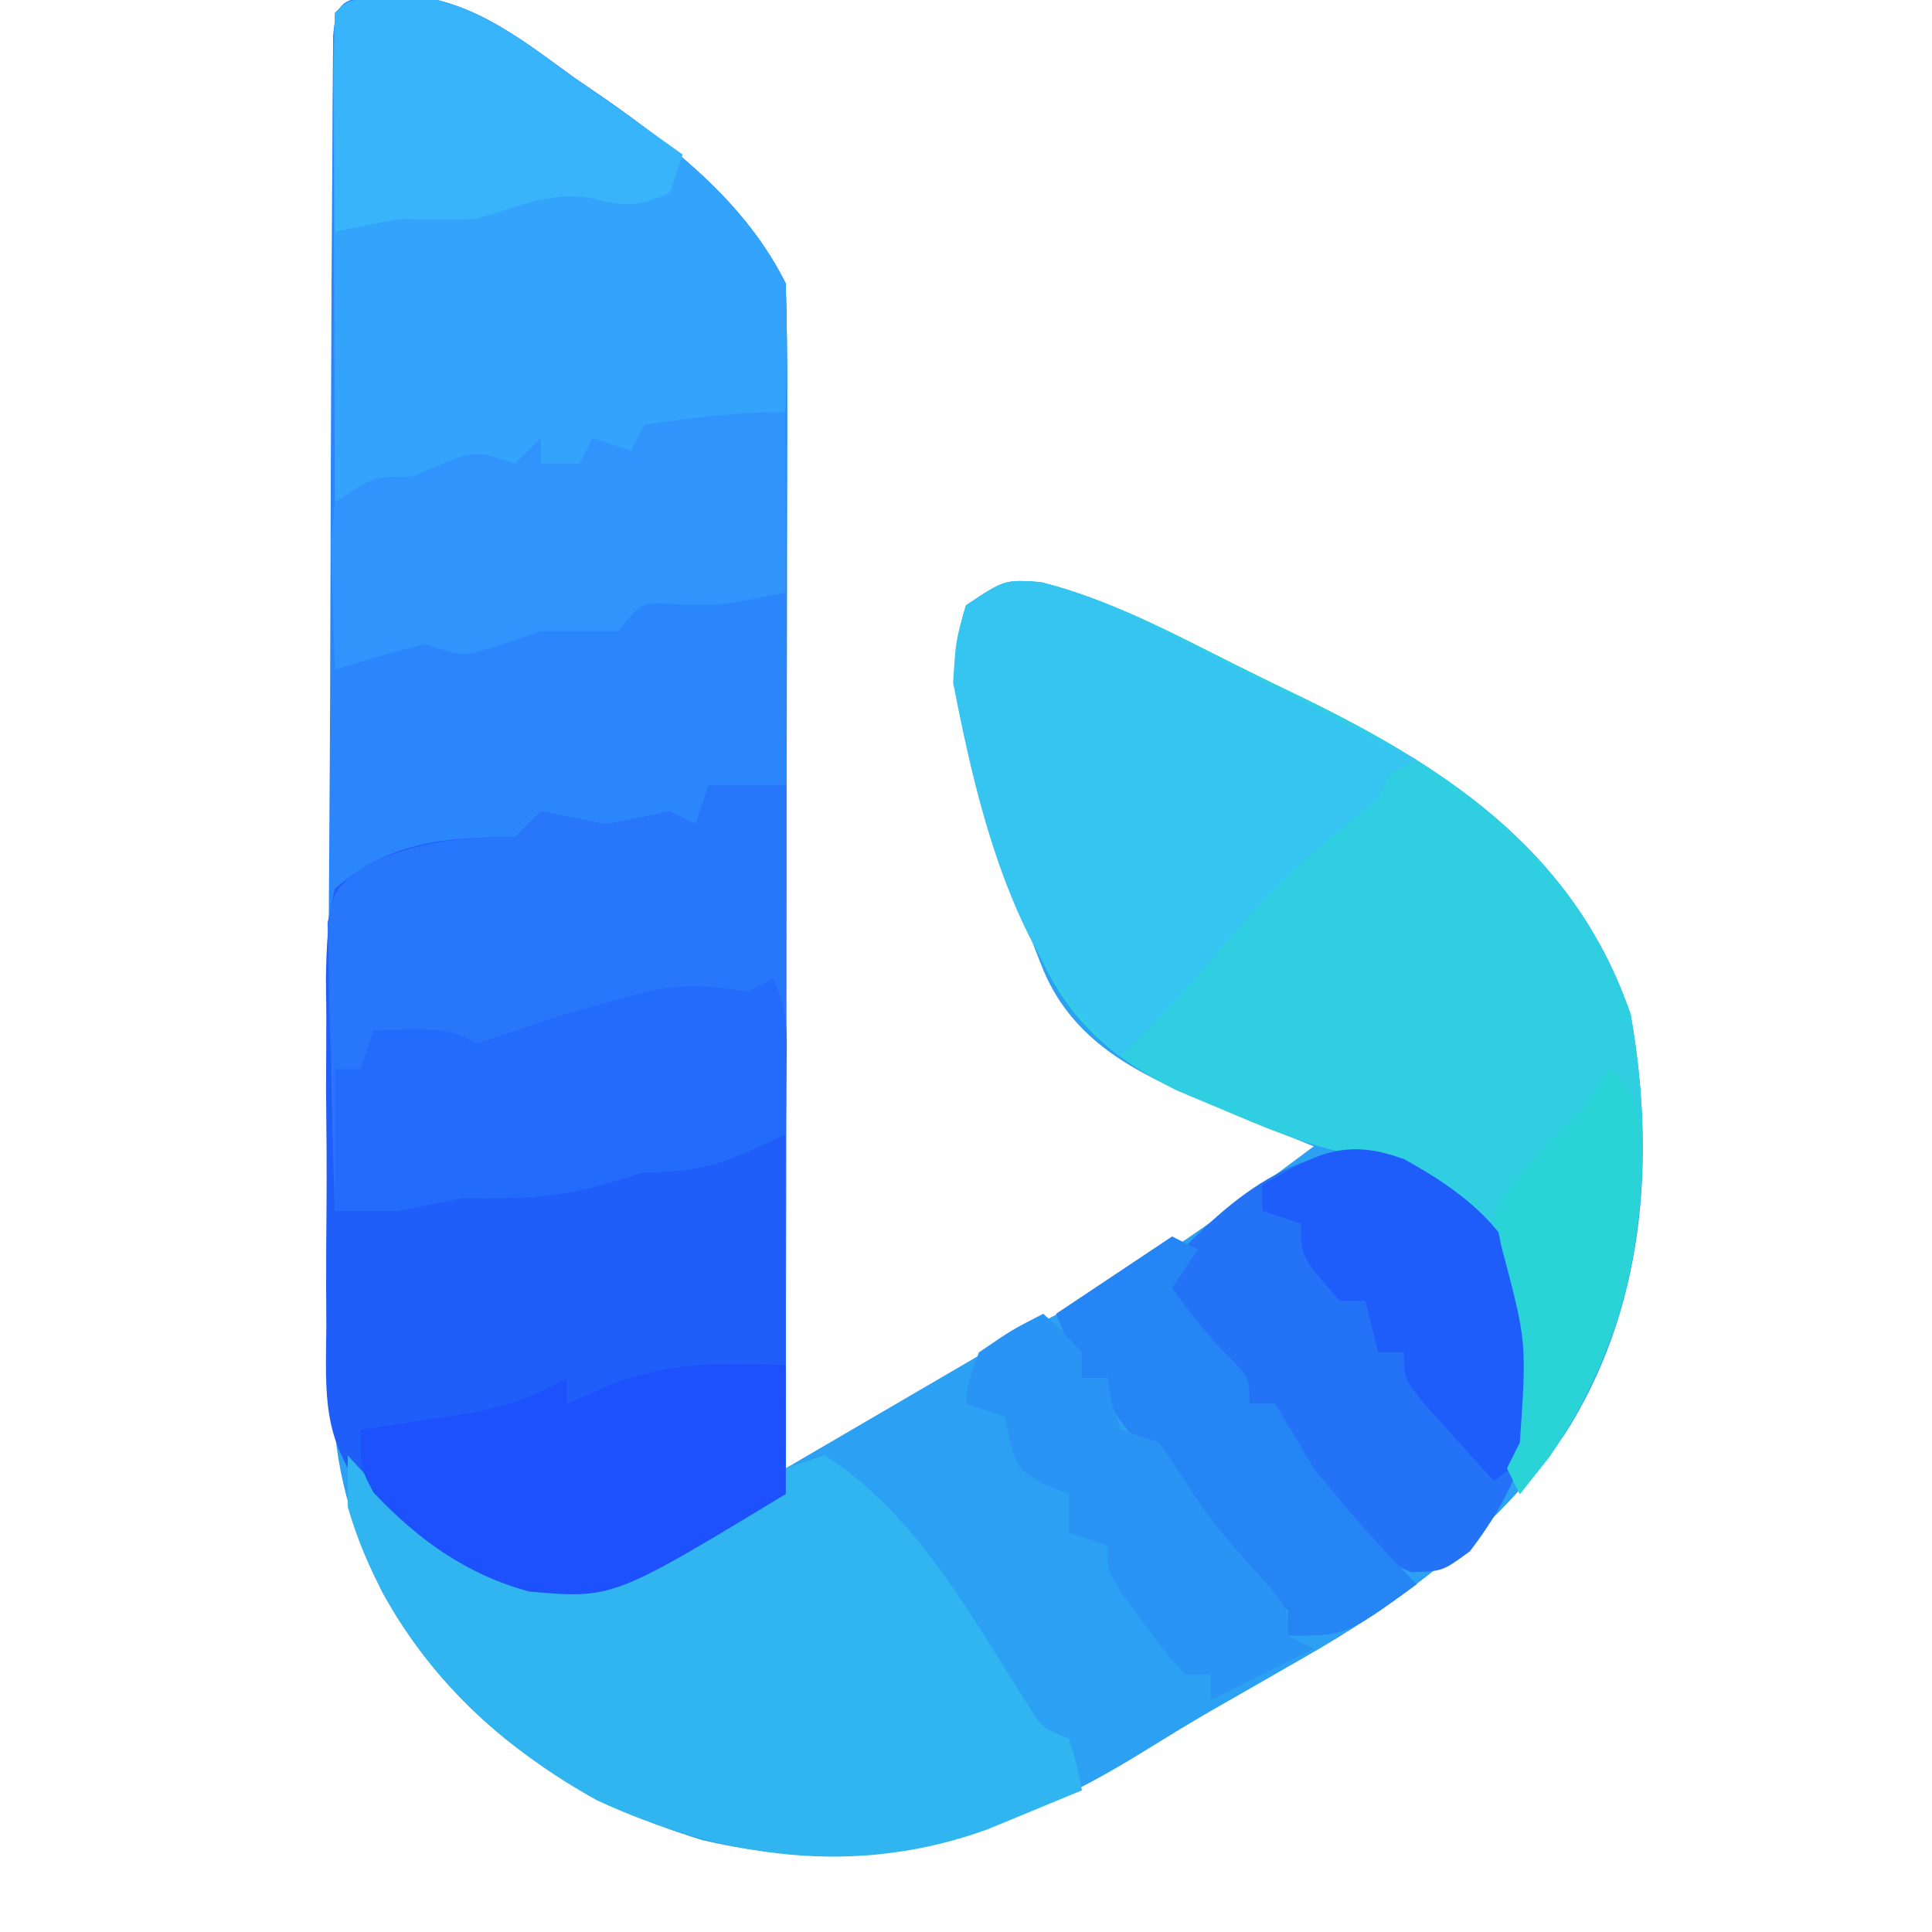 <svg xmlns="http://www.w3.org/2000/svg" width="150" height="150"><path d="M0 0 C5.782 0.081 9.627 3.216 14.164 6.504 C14.984 7.065 15.804 7.627 16.648 8.205 C22.143 12.07 27.478 16.319 30.539 22.441 C30.632 25.34 30.665 28.215 30.653 31.114 C30.653 32.011 30.653 32.909 30.653 33.834 C30.652 36.81 30.645 39.786 30.637 42.762 C30.635 44.822 30.633 46.881 30.632 48.941 C30.629 54.37 30.619 59.798 30.608 65.226 C30.598 70.763 30.593 76.299 30.588 81.836 C30.577 92.704 30.56 103.573 30.539 114.441 C34.469 112.151 38.398 109.858 42.325 107.563 C43.656 106.785 44.987 106.009 46.319 105.233 C59.677 98.286 59.677 98.286 71.539 89.441 C70.586 89.055 69.634 88.668 68.652 88.27 C67.385 87.744 66.118 87.218 64.852 86.691 C63.913 86.312 63.913 86.312 62.955 85.926 C57.636 83.698 52.863 81.261 50.539 75.754 C48.684 71.174 47.188 66.472 45.727 61.754 C45.495 61.029 45.264 60.305 45.025 59.558 C43.738 55.214 43.128 51.902 44.539 47.441 C47.539 45.441 47.539 45.441 50.327 45.636 C55.717 46.987 60.519 49.579 65.46 52.059 C67.329 52.992 69.207 53.902 71.088 54.811 C82.378 60.371 91.905 66.868 96.145 79.203 C98.137 90.509 97.228 102.141 90.961 111.898 C85.343 119.529 78.538 124.747 70.352 129.379 C68.845 130.243 67.338 131.108 65.832 131.973 C64.734 132.599 64.734 132.599 63.615 133.238 C61.775 134.305 59.961 135.417 58.152 136.535 C47.189 143.299 36.789 146.306 24.102 143.316 C13.427 140.096 4.654 133.884 -0.809 124.004 C-3.147 118.907 -4.585 114.351 -4.588 108.715 C-4.591 107.769 -4.594 106.822 -4.596 105.847 C-4.594 104.816 -4.592 103.785 -4.59 102.722 C-4.592 101.631 -4.594 100.539 -4.596 99.415 C-4.6 95.805 -4.597 92.196 -4.594 88.586 C-4.594 86.083 -4.595 83.58 -4.597 81.077 C-4.598 75.832 -4.596 70.588 -4.591 65.343 C-4.586 59.273 -4.588 53.203 -4.593 47.133 C-4.598 41.297 -4.598 35.461 -4.595 29.625 C-4.594 27.139 -4.595 24.653 -4.597 22.167 C-4.6 18.702 -4.596 15.237 -4.59 11.773 C-4.593 10.217 -4.593 10.217 -4.596 8.629 C-4.594 7.691 -4.591 6.753 -4.588 5.787 C-4.588 4.967 -4.587 4.147 -4.587 3.302 C-4.361 -0.035 -3.449 0.44 0 0 Z " fill="#2CA1F3" transform="translate(30.461,-0.441)"></path><path d="M0 0 C5.782 0.081 9.627 3.216 14.164 6.504 C14.984 7.065 15.804 7.627 16.648 8.205 C22.143 12.07 27.478 16.319 30.539 22.441 C30.633 25.401 30.665 28.337 30.653 31.297 C30.653 32.214 30.653 33.132 30.653 34.077 C30.652 37.117 30.645 40.158 30.637 43.199 C30.635 45.304 30.633 47.409 30.632 49.513 C30.629 55.06 30.619 60.607 30.608 66.154 C30.598 71.811 30.593 77.468 30.588 83.125 C30.577 94.23 30.56 105.336 30.539 116.441 C28.477 117.601 26.411 118.751 24.34 119.895 C23.189 120.536 22.038 121.177 20.853 121.837 C16.535 123.927 13.192 124.704 8.539 123.441 C5.564 122.108 3.054 120.511 0.539 118.441 C-0.314 117.807 -1.166 117.173 -2.045 116.52 C-5.583 112.012 -5.133 108.188 -5.044 102.608 C-5.047 101.517 -5.049 100.425 -5.052 99.301 C-5.053 95.696 -5.019 92.093 -4.984 88.488 C-4.978 85.987 -4.973 83.485 -4.97 80.984 C-4.959 75.745 -4.933 70.506 -4.893 65.268 C-4.841 58.536 -4.817 51.805 -4.802 45.073 C-4.787 38.67 -4.762 32.267 -4.734 25.863 C-4.729 24.633 -4.725 23.403 -4.719 22.136 C-4.703 18.676 -4.68 15.217 -4.654 11.757 C-4.65 10.721 -4.645 9.685 -4.641 8.618 C-4.632 7.681 -4.624 6.745 -4.615 5.78 C-4.609 4.961 -4.604 4.143 -4.598 3.3 C-4.352 -0.034 -3.45 0.44 0 0 Z " fill="#2B86FC" transform="translate(30.461,-0.441)"></path><path d="M0 0 C1.98 0 3.96 0 6 0 C6 18.15 6 36.3 6 55 C-10.016 63.624 -10.016 63.624 -16 62 C-18.975 60.666 -21.485 59.07 -24 57 C-24.851 56.349 -25.702 55.698 -26.579 55.027 C-30.007 50.741 -29.722 47.333 -29.664 41.992 C-29.669 41.03 -29.674 40.067 -29.679 39.076 C-29.682 37.047 -29.673 35.018 -29.652 32.989 C-29.625 29.878 -29.652 26.771 -29.684 23.66 C-29.68 21.687 -29.674 19.715 -29.664 17.742 C-29.674 16.811 -29.684 15.88 -29.695 14.92 C-29.651 12.508 -29.572 10.344 -29 8 C-24.7 4.312 -20.469 4 -15 4 C-14.34 3.34 -13.68 2.68 -13 2 C-11.33 2.316 -9.664 2.652 -8 3 C-6.329 2.689 -4.661 2.359 -3 2 C-2.34 2.33 -1.68 2.66 -1 3 C-0.67 2.01 -0.34 1.02 0 0 Z " fill="#205EFA" transform="translate(55,61)"></path><path d="M0 0 C5.39 1.351 10.192 3.942 15.133 6.422 C17.002 7.356 18.88 8.265 20.761 9.174 C32.051 14.735 41.578 21.232 45.818 33.567 C47.961 45.727 46.602 57.76 39.462 67.992 C38.72 68.921 37.977 69.849 37.212 70.805 C36.882 70.145 36.552 69.485 36.212 68.805 C36.542 68.145 36.872 67.485 37.212 66.805 C37.715 61.299 37.925 56.403 35.65 51.305 C32.273 47.842 28.806 45.293 23.927 44.375 C20.477 43.651 17.454 42.372 14.212 40.992 C13.016 40.491 11.82 39.99 10.587 39.473 C2.51 35.481 0.322 31.001 -2.462 22.824 C-3.2 20.596 -3.906 18.36 -4.6 16.117 C-4.832 15.393 -5.063 14.668 -5.302 13.921 C-6.589 9.578 -7.199 6.265 -5.788 1.805 C-2.788 -0.195 -2.788 -0.195 0 0 Z " fill="#2FCFE1" transform="translate(80.788,45.195)"></path><path d="M0 0 C5.782 0.081 9.627 3.216 14.164 6.504 C14.984 7.065 15.804 7.627 16.648 8.205 C22.143 12.07 27.478 16.319 30.539 22.441 C30.609 24.148 30.623 25.858 30.602 27.566 C30.593 28.476 30.584 29.387 30.574 30.324 C30.563 31.023 30.551 31.722 30.539 32.441 C29.57 32.565 28.6 32.689 27.602 32.816 C26.591 33.023 25.58 33.229 24.539 33.441 C24.209 34.101 23.879 34.761 23.539 35.441 C23.539 34.781 23.539 34.121 23.539 33.441 C22.941 33.751 22.343 34.06 21.727 34.379 C19.302 35.557 17.262 36.441 14.539 36.441 C11.988 36.888 9.861 37.28 7.539 38.441 C7.209 37.781 6.879 37.121 6.539 36.441 C5.363 36.936 5.363 36.936 4.164 37.441 C1.539 38.441 1.539 38.441 -0.461 38.441 C-1.799 38.756 -3.133 39.087 -4.461 39.441 C-4.486 34.048 -4.504 28.654 -4.516 23.261 C-4.521 21.425 -4.528 19.588 -4.536 17.752 C-4.548 15.119 -4.554 12.485 -4.559 9.852 C-4.564 9.026 -4.569 8.199 -4.574 7.348 C-4.574 5.379 -4.523 3.41 -4.461 1.441 C-3.461 0.441 -3.461 0.441 0 0 Z " fill="#34A3FC" transform="translate(30.461,-0.441)"></path><path d="M0 0 C0.681 0.743 1.361 1.485 2.062 2.25 C6.219 6.337 10.366 9.173 16.25 9.625 C21.452 9.428 25.35 6.965 29.715 4.312 C32 3 32 3 34 3 C34 2.34 34 1.68 34 1 C34.99 0.67 35.98 0.34 37 0 C44.033 4.372 48.346 12.387 52.703 19.215 C53.89 21.137 53.89 21.137 56 22 C56.625 24.062 56.625 24.062 57 26 C55.44 26.651 53.877 27.296 52.312 27.938 C51.442 28.297 50.572 28.657 49.676 29.027 C39.423 32.754 29.136 31.293 19.359 26.781 C10.24 21.746 2.956 14.17 0 4 C0 2.68 0 1.36 0 0 Z " fill="#30B5F1" transform="translate(27,113)"></path><path d="M0 0 C1.98 0 3.96 0 6 0 C6 8.91 6 17.82 6 27 C1.757 29.121 -0.275 30 -5 30 C-6.093 30.33 -7.186 30.66 -8.312 31 C-12.078 32.021 -15.122 32.072 -19 32 C-20.67 32.318 -22.337 32.65 -24 33 C-25.667 33.02 -27.333 33.022 -29 33 C-29.145 28.896 -29.234 24.793 -29.312 20.688 C-29.354 19.52 -29.396 18.353 -29.439 17.15 C-29.456 16.032 -29.472 14.914 -29.488 13.762 C-29.514 12.73 -29.541 11.698 -29.568 10.635 C-29 8 -29 8 -26.602 6.183 C-22.512 4.324 -19.47 4 -15 4 C-14.34 3.34 -13.68 2.68 -13 2 C-11.33 2.316 -9.664 2.652 -8 3 C-6.329 2.689 -4.661 2.359 -3 2 C-2.34 2.33 -1.68 2.66 -1 3 C-0.67 2.01 -0.34 1.02 0 0 Z " fill="#2877FB" transform="translate(55,61)"></path><path d="M0 0 C3.465 0.875 6.295 2.127 9.478 3.75 C10.632 4.334 11.785 4.917 12.974 5.518 C14.176 6.135 15.378 6.753 16.58 7.371 C17.804 7.994 19.03 8.616 20.255 9.237 C23.242 10.753 26.225 12.278 29.205 13.809 C28.545 14.139 27.885 14.469 27.205 14.809 C26.875 15.469 26.545 16.129 26.205 16.809 C24.728 18.056 23.249 19.301 21.751 20.524 C18.753 23.015 16.255 25.748 13.767 28.746 C11.362 31.621 8.888 34.202 6.205 36.809 C-1.958 30.007 -4.846 17.901 -6.795 7.809 C-6.588 4.512 -6.588 4.512 -5.795 1.809 C-2.795 -0.191 -2.795 -0.191 0 0 Z " fill="#36C5F1" transform="translate(80.795,45.191)"></path><path d="M0 0 C4.725 2.604 7.713 5.075 10 10 C10.995 18.139 10.167 23.883 5.125 30.438 C3 32 3 32 0.562 32.062 C-4.518 29.956 -7.54 25.79 -10 21 C-10 20.34 -10 19.68 -10 19 C-10.66 19 -11.32 19 -12 19 C-13.473 17.574 -13.473 17.574 -15.062 15.688 C-15.59 15.073 -16.117 14.458 -16.66 13.824 C-18 12 -18 12 -19 9 C-14.085 3.451 -7.738 -2.37 0 0 Z " fill="#2473F7" transform="translate(109,90)"></path><path d="M0 0 C0 4.62 0 9.24 0 14 C-5 15 -5 15 -8.188 14.938 C-11.14 14.679 -11.14 14.679 -13 17 C-15 17 -17 17 -19 17 C-20.578 17.526 -20.578 17.526 -22.188 18.062 C-25 19 -25 19 -28 18 C-30.352 18.598 -32.689 19.259 -35 20 C-35.081 17.876 -35.139 15.75 -35.188 13.625 C-35.222 12.442 -35.257 11.258 -35.293 10.039 C-35.196 9.036 -35.1 8.033 -35 7 C-32 5 -32 5 -29 5 C-28.175 4.649 -27.35 4.299 -26.5 3.938 C-24 3 -24 3 -21 4 C-20.34 3.34 -19.68 2.68 -19 2 C-19 2.66 -19 3.32 -19 4 C-18.01 4 -17.02 4 -16 4 C-15.67 3.34 -15.34 2.68 -15 2 C-14.01 2.33 -13.02 2.66 -12 3 C-11.67 2.34 -11.34 1.68 -11 1 C-7.259 0.397 -3.783 0 0 0 Z " fill="#3094FC" transform="translate(61,32)"></path><path d="M0 0 C0.66 -0.33 1.32 -0.66 2 -1 C3.262 1.525 3.099 3.312 3.062 6.125 C3.053 7.035 3.044 7.945 3.035 8.883 C3.024 9.581 3.012 10.28 3 11 C-0.862 12.997 -3.552 14 -8 14 C-9.093 14.33 -10.186 14.66 -11.312 15 C-15.078 16.021 -18.122 16.072 -22 16 C-23.67 16.318 -25.337 16.65 -27 17 C-28.65 17 -30.3 17 -32 17 C-32 13.37 -32 9.74 -32 6 C-31.34 6 -30.68 6 -30 6 C-29.67 5.01 -29.34 4.02 -29 3 C-23.25 2.875 -23.25 2.875 -21 4 C-18.982 3.39 -16.985 2.711 -15 2 C-13.762 1.649 -12.525 1.299 -11.25 0.938 C-6.586 -0.408 -4.897 -0.816 0 0 Z " fill="#236BFA" transform="translate(58,77)"></path><path d="M0 0 C0 3.3 0 6.6 0 10 C-13.431 18.137 -13.431 18.137 -19.934 17.562 C-24.809 16.235 -28.572 13.517 -32 9.875 C-33 8 -33 8 -33 5 C-32.18 4.879 -31.36 4.758 -30.516 4.633 C-29.438 4.465 -28.36 4.298 -27.25 4.125 C-26.183 3.963 -25.115 3.8 -24.016 3.633 C-21.323 3.068 -19.364 2.366 -17 1 C-17 1.66 -17 2.32 -17 3 C-15.866 2.505 -14.731 2.01 -13.562 1.5 C-8.898 -0.277 -4.956 -0.232 0 0 Z " fill="#1C51FB" transform="translate(61,106)"></path><path d="M0 0 C5.728 0.072 9.535 3.186 14.031 6.438 C14.854 7.01 15.676 7.582 16.523 8.172 C18.538 9.578 20.54 10.999 22.531 12.438 C22.201 13.428 21.871 14.418 21.531 15.438 C19.304 16.359 18.036 16.594 15.719 15.875 C12.406 15.212 9.738 16.497 6.531 17.438 C4.532 17.477 2.531 17.481 0.531 17.438 C-1.14 17.747 -2.808 18.077 -4.469 18.438 C-4.496 15.625 -4.516 12.813 -4.531 10 C-4.54 9.198 -4.548 8.395 -4.557 7.568 C-4.565 5.525 -4.521 3.481 -4.469 1.438 C-3.469 0.438 -3.469 0.438 0 0 Z " fill="#38B4FB" transform="translate(30.469,-0.438)"></path><path d="M0 0 C0.66 0.33 1.32 0.66 2 1 C1.01 2.485 1.01 2.485 0 4 C1.467 6.025 2.883 7.888 4.688 9.625 C6 11 6 11 6 13 C6.66 13 7.32 13 8 13 C9.007 14.662 10.005 16.33 11 18 C13.516 21.144 16.153 24.153 19 27 C13.5 31 13.5 31 9 31 C9 30.34 9 29.68 9 29 C8.34 28.67 7.68 28.34 7 28 C5.672 26.447 4.386 24.858 3.125 23.25 C2.447 22.389 1.769 21.528 1.07 20.641 C0.387 19.769 -0.296 18.898 -1 18 C-1.745 17.108 -2.49 16.216 -3.258 15.297 C-5 13 -5 13 -5 11 C-5.66 11 -6.32 11 -7 11 C-7.66 9.35 -8.32 7.7 -9 6 C-6.03 4.02 -3.06 2.04 0 0 Z " fill="#2685F5" transform="translate(91,96)"></path><path d="M0 0 C4.725 2.604 7.713 5.075 10 10 C10.477 14.048 10.646 17.968 10 22 C8.473 23.863 8.473 23.863 7 25 C5.827 23.714 4.662 22.421 3.5 21.125 C2.85 20.406 2.201 19.686 1.531 18.945 C0 17 0 17 0 15 C-0.66 15 -1.32 15 -2 15 C-2.33 13.68 -2.66 12.36 -3 11 C-3.66 11 -4.32 11 -5 11 C-8 7.538 -8 7.538 -8 5 C-8.99 4.67 -9.98 4.34 -11 4 C-11 3.34 -11 2.68 -11 2 C-6.907 -0.38 -4.55 -1.706 0 0 Z " fill="#1F5DFA" transform="translate(109,90)"></path><path d="M0 0 C1.5 1.375 1.5 1.375 3 3 C3 3.66 3 4.32 3 5 C3.66 5 4.32 5 5 5 C5.103 5.639 5.206 6.279 5.312 6.938 C5.653 7.958 5.653 7.958 6 9 C6.99 9.33 7.98 9.66 9 10 C9.964 11.397 10.921 12.8 11.816 14.242 C13.583 16.866 15.702 19.148 17.828 21.484 C19 23 19 23 19 25 C19.66 25.33 20.32 25.66 21 26 C17.04 27.98 17.04 27.98 13 30 C13 29.34 13 28.68 13 28 C12.34 28 11.68 28 11 28 C9.492 26.32 9.492 26.32 7.875 24.125 C7.336 23.406 6.797 22.686 6.242 21.945 C5 20 5 20 5 18 C4.01 17.67 3.02 17.34 2 17 C2 16.01 2 15.02 2 14 C1.361 13.752 0.721 13.505 0.062 13.25 C-2 12 -2 12 -2.562 9.938 C-2.707 9.298 -2.851 8.659 -3 8 C-3.99 7.67 -4.98 7.34 -6 7 C-5.812 5.188 -5.812 5.188 -5 3 C-2.438 1.25 -2.438 1.25 0 0 Z " fill="#2994F4" transform="translate(81,102)"></path><path d="M0 0 C2.695 2.695 2.33 4.172 2.375 7.938 C2.212 17.793 -0.895 25.368 -7 33 C-7.33 32.34 -7.66 31.68 -8 31 C-7.67 30.34 -7.34 29.68 -7 29 C-6.461 21.178 -6.461 21.178 -8.438 13.75 C-8.716 12.389 -8.716 12.389 -9 11 C-7.461 8.698 -5.74 6.802 -3.797 4.832 C-1.816 2.927 -1.816 2.927 0 0 Z " fill="#2AD4D6" transform="translate(125,83)"></path></svg>